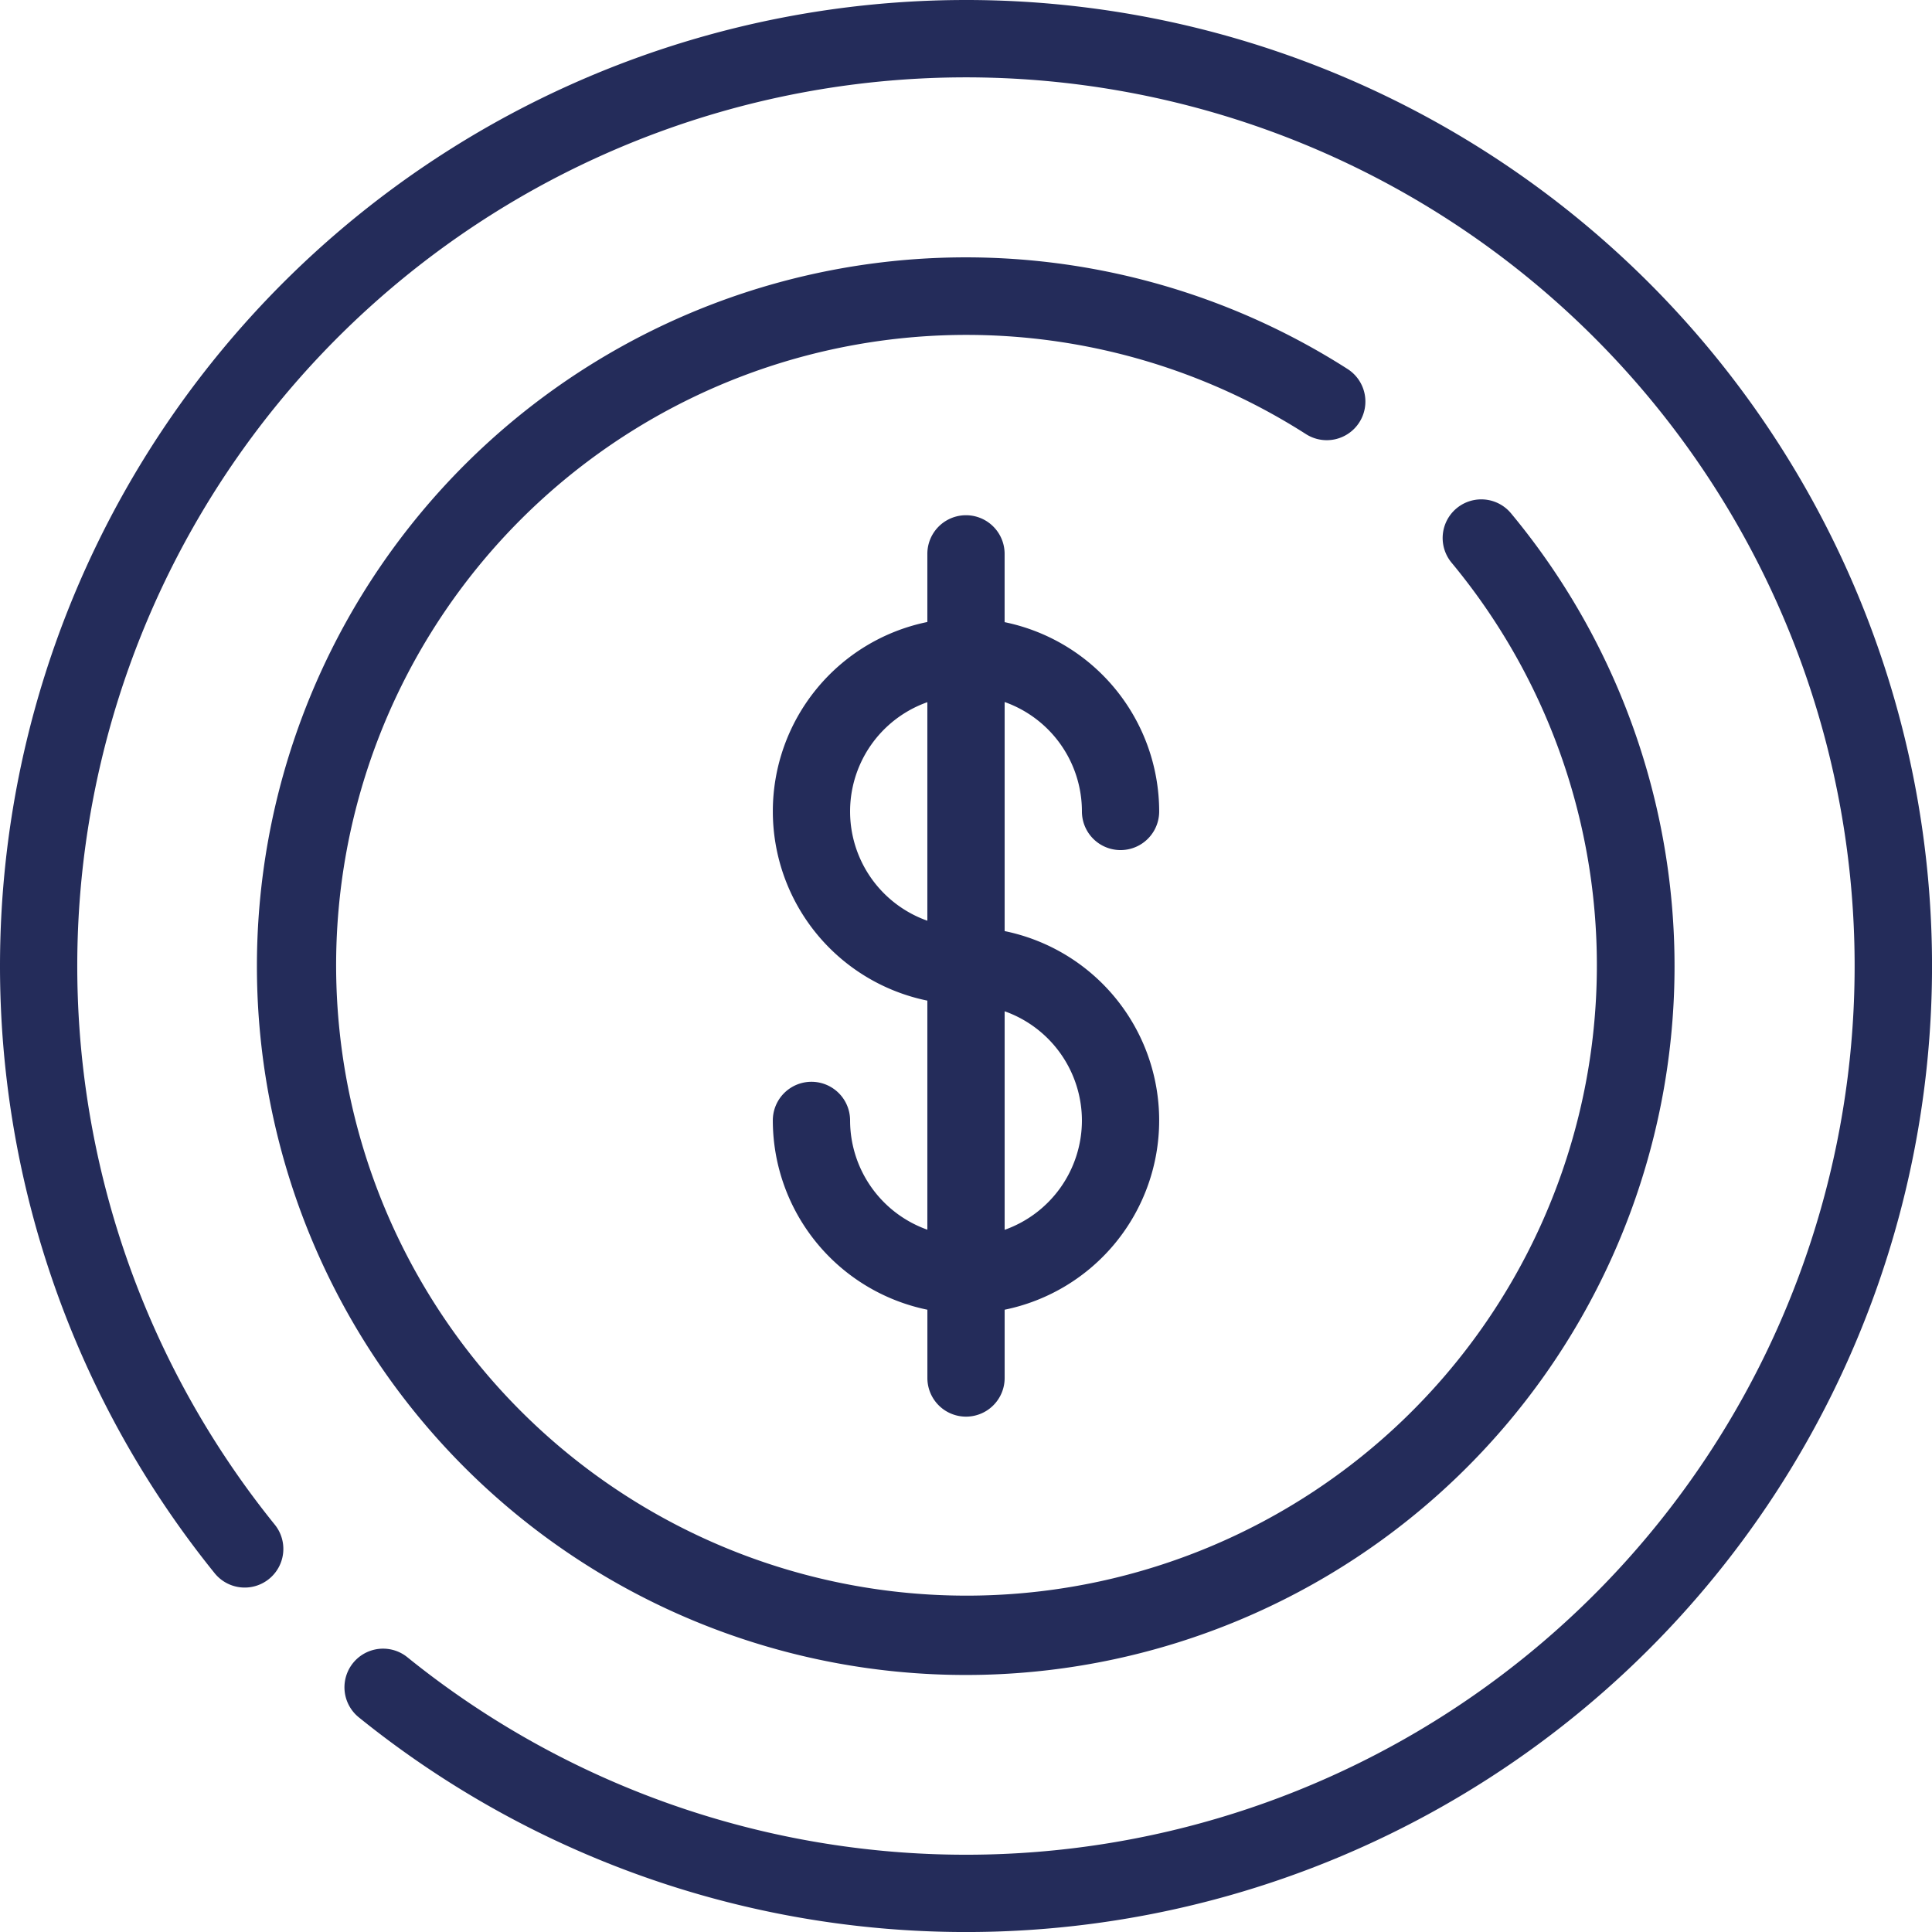 <svg id="Group_59" data-name="Group 59" xmlns="http://www.w3.org/2000/svg" width="60.911" height="60.911" viewBox="0 0 60.911 60.911">
  <g id="Group_58" data-name="Group 58">
    <g id="Group_57" data-name="Group 57">
      <path id="Path_42" data-name="Path 42" d="M30.456,0A30.457,30.457,0,0,0,6.768,49.6a1.218,1.218,0,1,0,1.894-1.533,28.018,28.018,0,1,1,4.182,4.182,1.218,1.218,0,0,0-1.532,1.894A30.456,30.456,0,1,0,30.456,0Z" fill="#242c5a"/>
      <path id="Path_43" data-name="Path 43" d="M103,73.462a1.218,1.218,0,0,0-.369-1.683,22.347,22.347,0,1,0,5.152,4.549,1.218,1.218,0,0,0-1.873,1.558,19.874,19.874,0,1,1-4.592-4.055A1.218,1.218,0,0,0,103,73.462Z" transform="translate(-60.145 -60.145)" fill="#242c5a"/>
      <path id="Path_44" data-name="Path 44" d="M214.546,145.873a1.218,1.218,0,1,0,2.436,0,6.1,6.1,0,0,0-4.873-5.968v-2.153a1.218,1.218,0,0,0-2.436,0V139.9a6.092,6.092,0,0,0,0,11.937v7.222a3.66,3.66,0,0,1-2.436-3.445,1.218,1.218,0,0,0-2.436,0,6.1,6.1,0,0,0,4.873,5.968v2.153a1.218,1.218,0,1,0,2.436,0v-2.153a6.092,6.092,0,0,0,0-11.937v-7.222A3.66,3.66,0,0,1,214.546,145.873Zm-4.873,3.445a3.654,3.654,0,0,1,0-6.89Zm4.873,6.3a3.66,3.66,0,0,1-2.436,3.445v-6.89A3.66,3.66,0,0,1,214.546,155.619Z" transform="translate(-180.436 -120.29)" fill="#242c5a"/>
    </g>
  </g>
</svg>
